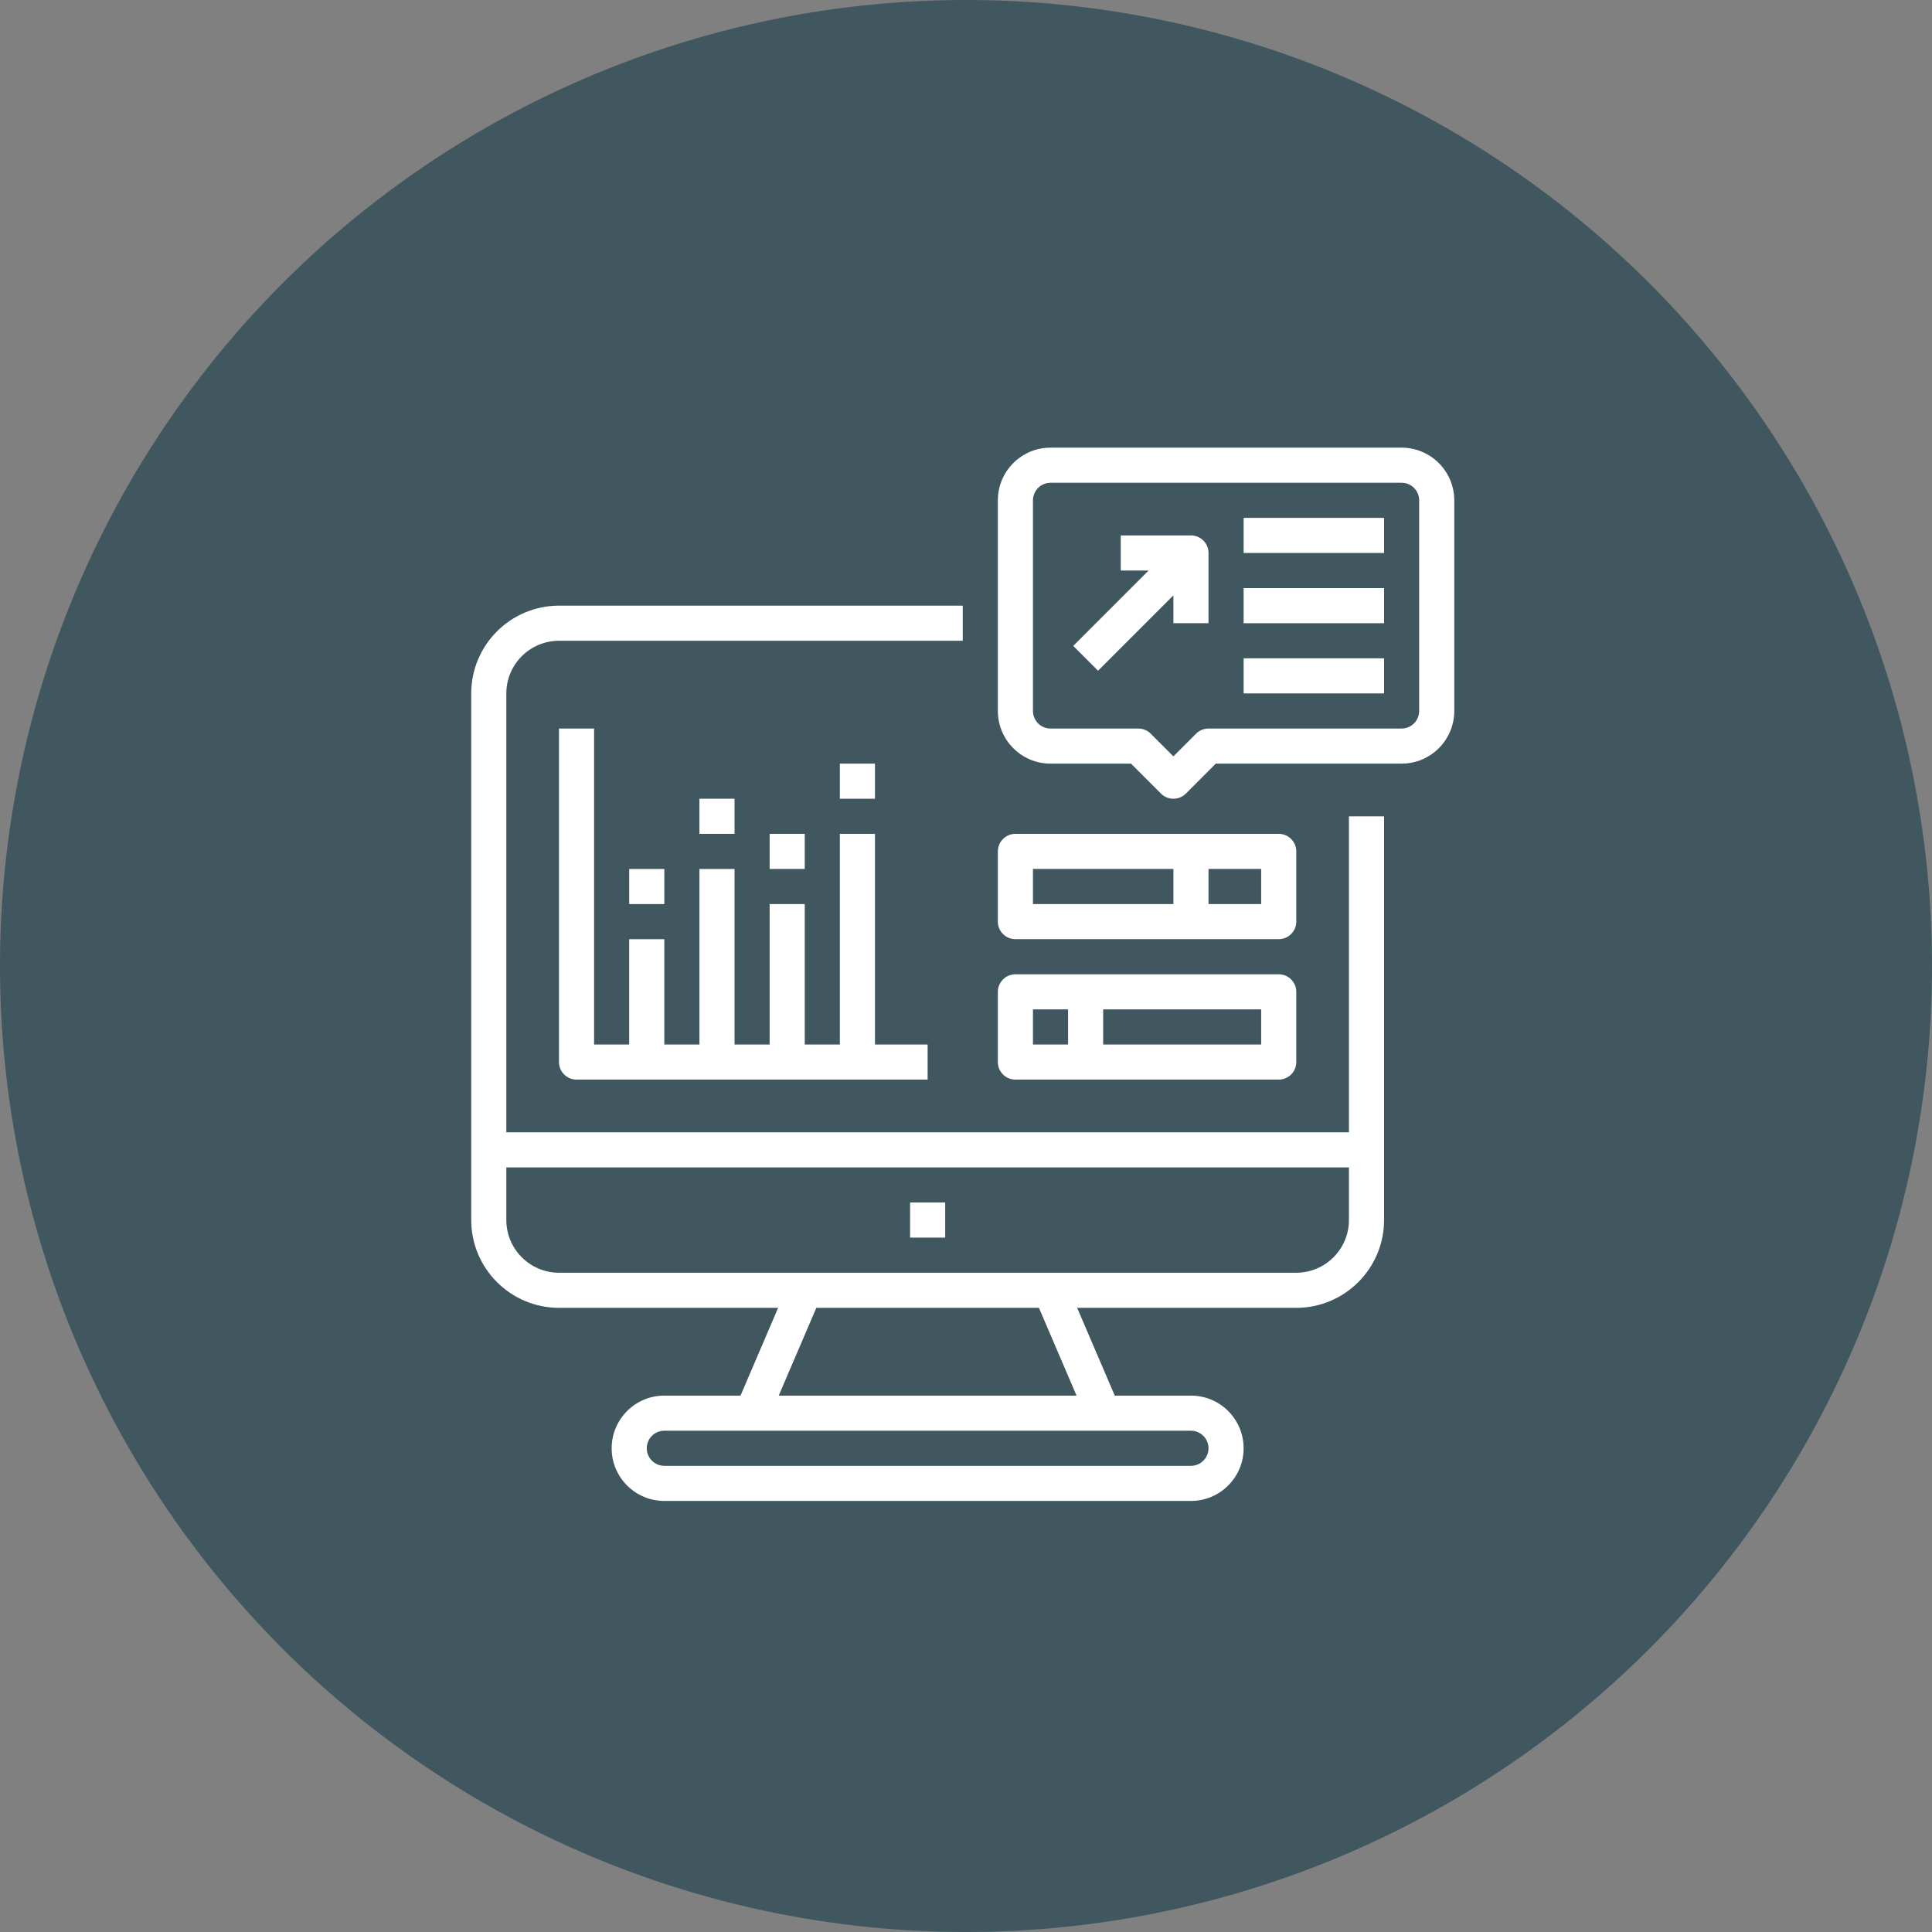 <svg xmlns="http://www.w3.org/2000/svg" width="82" height="82" viewBox="0 0 82 82">
  <rect x="0" y="0" width="82" height="82" fill="#808080" stroke="none"/>
  <g id="Group_2107" data-name="Group 2107" transform="translate(-398 -4941)">
    <path id="Path_8639" data-name="Path 8639" d="M41,0A41,41,0,1,1,0,41,41,41,0,0,1,41,0Z" transform="translate(398 4941)" fill="#405760"/>
    <g id="Outline" transform="translate(370 4944)">
      <g id="Path_6565" data-name="Path 6565" transform="translate(-217.648)" fill="#fff">
        <path d="M 295.451 30.401 C 295.413 30.401 295.34 30.392 295.277 30.33 L 294.006 29.058 L 293.859 28.911 L 293.652 28.911 L 290.235 28.911 C 289.28 28.91 288.501 28.131 288.5 27.175 L 288.5 18.235 C 288.501 17.28 289.28 16.501 290.236 16.5 L 305.137 16.5 C 306.092 16.501 306.871 17.28 306.872 18.236 L 306.872 27.176 C 306.871 28.131 306.092 28.91 305.136 28.911 L 297.249 28.911 L 297.042 28.911 L 296.896 29.058 L 295.624 30.33 C 295.561 30.392 295.489 30.401 295.451 30.401 Z M 290.235 16.99 C 289.549 16.991 288.991 17.549 288.99 18.235 L 288.99 27.176 C 288.991 27.862 289.549 28.42 290.235 28.421 L 293.961 28.421 C 294.026 28.421 294.088 28.447 294.134 28.493 L 295.097 29.456 L 295.451 29.81 L 295.804 29.456 L 296.768 28.493 C 296.814 28.447 296.875 28.421 296.941 28.421 L 305.137 28.421 C 305.823 28.42 306.381 27.862 306.382 27.177 L 306.382 18.235 C 306.381 17.549 305.823 16.991 305.137 16.99 L 290.235 16.99 L 290.235 16.99 L 290.235 16.99 Z" stroke="none"/>
        <path d="M 290.235 16 L 305.137 16 C 306.37 16.001 307.37 17.001 307.372 18.235 L 307.372 27.176 C 307.37 28.41 306.37 29.41 305.137 29.411 L 297.249 29.411 L 295.978 30.683 C 295.832 30.829 295.641 30.901 295.451 30.901 C 295.26 30.901 295.069 30.829 294.924 30.683 L 293.652 29.411 L 290.235 29.411 C 289.001 29.41 288.001 28.41 288 27.176 L 288 18.235 C 288.001 17.001 289.001 16.001 290.235 16 Z M 305.137 27.921 C 305.548 27.921 305.881 27.587 305.882 27.176 L 305.882 18.235 C 305.881 17.824 305.548 17.491 305.137 17.49 L 290.235 17.49 C 289.824 17.491 289.491 17.824 289.49 18.235 L 289.49 27.176 C 289.491 27.587 289.824 27.921 290.235 27.921 L 293.961 27.921 C 294.158 27.921 294.348 28 294.487 28.139 L 295.451 29.103 L 296.414 28.139 C 296.554 28 296.743 27.921 296.941 27.921 L 305.137 27.921 Z" stroke="none" fill="#fff"/>
      </g>
      <g id="Path_6566" data-name="Path 6566" transform="translate(-248.792 -36.275)" fill="#fff">
        <path d="M 323.397 61.035 L 323.05 60.689 L 325.895 57.844 L 326.749 56.99 L 325.542 56.99 L 324.86 56.99 L 324.86 56.5 L 327.34 56.5 C 327.475 56.5 327.585 56.61 327.585 56.745 L 327.585 59.225 L 327.095 59.225 L 327.095 58.544 L 327.095 57.337 L 326.242 58.19 L 323.397 61.035 Z" stroke="none"/>
        <path d="M 324.36 56 L 327.34 56 C 327.752 56 328.085 56.334 328.085 56.745 L 328.085 59.725 L 326.595 59.725 L 326.595 58.544 L 323.397 61.742 L 322.343 60.689 L 325.542 57.49 L 324.36 57.49 L 324.36 56 Z" stroke="none" fill="#fff"/>
      </g>
      <g id="Path_6567" data-name="Path 6567" transform="translate(-319.217 -29.02)" fill="#fff">
        <path d="M 405.461 48.99 L 400.5 48.99 L 400.5 48.5 L 405.461 48.5 L 405.461 48.99 Z" stroke="none"/>
        <path d="M 400 48 L 405.961 48 L 405.961 49.49 L 400 49.49 L 400 48 Z" stroke="none" fill="#fff"/>
      </g>
      <g id="Path_6568" data-name="Path 6568" transform="translate(-319.217 -58.039)" fill="#fff">
        <path d="M 405.461 80.99 L 400.5 80.99 L 400.5 80.5 L 405.461 80.5 L 405.461 80.99 Z" stroke="none"/>
        <path d="M 400 80 L 405.961 80 L 405.961 81.49 L 400 81.49 L 400 80 Z" stroke="none" fill="#fff"/>
      </g>
      <g id="Path_6569" data-name="Path 6569" transform="translate(-319.217 -87.059)" fill="#fff">
        <path d="M 405.461 112.99 L 400.5 112.99 L 400.5 112.5 L 405.461 112.5 L 405.461 112.99 Z" stroke="none"/>
        <path d="M 400 112 L 405.961 112 L 405.961 113.49 L 400 113.49 L 400 112 Z" stroke="none" fill="#fff"/>
      </g>
      <g id="Path_6570" data-name="Path 6570" transform="translate(0 -65.294)" fill="#fff">
        <path d="M 56.196 125.498 C 55.239 125.498 54.461 124.72 54.461 123.763 C 54.461 122.806 55.239 122.028 56.196 122.028 L 59.43 122.028 L 59.759 122.028 L 59.889 121.725 L 61.486 118 L 61.785 117.303 L 61.026 117.303 L 51.725 117.303 C 49.949 117.301 48.502 115.854 48.5 114.077 L 48.5 91.725 C 48.502 89.949 49.949 88.502 51.726 88.5 L 68.362 88.5 L 68.362 88.99 L 51.725 88.99 C 50.219 88.992 48.992 90.219 48.99 91.725 L 48.99 110.352 L 48.99 110.852 L 49.49 110.852 L 85.253 110.852 L 85.753 110.852 L 85.753 110.352 L 85.753 97.441 L 86.244 97.441 L 86.244 114.077 C 86.242 115.854 84.794 117.301 83.018 117.303 L 73.717 117.303 L 72.959 117.303 L 73.258 118 L 74.854 121.725 L 74.984 122.028 L 75.314 122.028 L 78.548 122.028 C 79.505 122.028 80.283 122.806 80.283 123.763 C 80.283 124.227 80.103 124.663 79.775 124.99 C 79.447 125.318 79.011 125.498 78.548 125.498 C 78.548 125.498 78.548 125.498 78.548 125.498 L 56.196 125.498 Z M 56.196 122.518 C 55.509 122.518 54.951 123.077 54.951 123.763 C 54.951 124.45 55.509 125.008 56.196 125.008 L 78.548 125.008 C 79.234 125.008 79.792 124.449 79.793 123.764 C 79.792 123.077 79.234 122.519 78.548 122.518 L 56.196 122.518 Z M 62.318 117.303 L 62.188 117.606 L 60.592 121.331 L 60.293 122.028 L 61.051 122.028 L 73.692 122.028 L 74.451 122.028 L 74.152 121.331 L 72.555 117.606 L 72.426 117.303 L 72.096 117.303 L 62.648 117.303 L 62.318 117.303 Z M 48.99 111.342 L 48.99 111.842 L 48.99 114.077 C 48.992 115.584 50.219 116.811 51.725 116.813 L 83.018 116.813 C 84.525 116.811 85.752 115.584 85.753 114.078 L 85.753 111.842 L 85.753 111.342 L 85.253 111.342 L 49.49 111.342 L 48.99 111.342 Z" stroke="none"/>
        <path d="M 56.196 125.998 C 54.961 125.998 53.961 124.998 53.961 123.763 C 53.961 122.529 54.961 121.528 56.196 121.528 L 59.43 121.528 L 61.026 117.803 L 51.725 117.803 C 49.669 117.8 48.002 116.134 48 114.077 L 48 91.725 C 48.002 89.669 49.669 88.002 51.725 88 L 68.862 88 L 68.862 89.49 L 51.725 89.49 C 50.491 89.492 49.492 90.491 49.49 91.725 L 49.49 110.352 L 85.253 110.352 L 85.253 96.941 L 86.744 96.941 L 86.744 114.077 C 86.741 116.134 85.075 117.8 83.018 117.803 L 73.717 117.803 L 75.314 121.528 L 78.548 121.528 C 79.782 121.528 80.783 122.529 80.783 123.763 C 80.783 124.998 79.782 125.998 78.548 125.998 L 56.196 125.998 Z M 56.196 123.018 C 55.784 123.018 55.451 123.352 55.451 123.763 C 55.451 124.175 55.784 124.508 56.196 124.508 L 78.548 124.508 C 78.959 124.508 79.292 124.175 79.293 123.763 C 79.292 123.352 78.959 123.019 78.548 123.018 L 56.196 123.018 Z M 73.692 121.528 L 72.096 117.803 L 62.648 117.803 L 61.051 121.528 L 73.692 121.528 Z M 49.49 111.842 L 49.49 114.077 C 49.492 115.311 50.491 116.311 51.725 116.313 L 83.018 116.313 C 84.252 116.311 85.252 115.311 85.253 114.077 L 85.253 111.842 L 49.49 111.842 Z" stroke="none" fill="#fff"/>
      </g>
      <g id="Path_6571" data-name="Path 6571" transform="translate(-181.373 -311.962)" fill="#fff">
        <path d="M 248.99 360.99 L 248.5 360.99 L 248.5 360.5 L 248.99 360.5 L 248.99 360.99 Z" stroke="none"/>
        <path d="M 248 360 L 249.49 360 L 249.49 361.49 L 248 361.49 L 248 360 Z" stroke="none" fill="#fff"/>
      </g>
      <g id="Path_6572" data-name="Path 6572" transform="translate(-36.275 -116.079)" fill="#fff">
        <path d="M 103.146 158.401 L 88.745 158.401 C 88.61 158.401 88.5 158.291 88.5 158.156 L 88.5 144.5 L 88.99 144.5 L 88.99 157.411 L 88.99 157.911 L 89.49 157.911 L 90.98 157.911 L 91.48 157.911 L 91.48 157.411 L 91.48 153.441 L 91.97 153.441 L 91.97 157.411 L 91.97 157.911 L 92.47 157.911 L 93.961 157.911 L 94.461 157.911 L 94.461 157.411 L 94.461 150.461 L 94.951 150.461 L 94.951 157.411 L 94.951 157.911 L 95.451 157.911 L 96.941 157.911 L 97.441 157.911 L 97.441 157.411 L 97.441 151.951 L 97.931 151.951 L 97.931 157.411 L 97.931 157.911 L 98.431 157.911 L 99.921 157.911 L 100.421 157.911 L 100.421 157.411 L 100.421 148.97 L 100.911 148.97 L 100.911 157.411 L 100.911 157.911 L 101.411 157.911 L 103.146 157.911 L 103.146 158.401 Z" stroke="none"/>
        <path d="M 88 144 L 89.49 144 L 89.49 157.411 L 90.98 157.411 L 90.98 152.941 L 92.47 152.941 L 92.47 157.411 L 93.961 157.411 L 93.961 149.961 L 95.451 149.961 L 95.451 157.411 L 96.941 157.411 L 96.941 151.451 L 98.431 151.451 L 98.431 157.411 L 99.921 157.411 L 99.921 148.47 L 101.411 148.47 L 101.411 157.411 L 103.646 157.411 L 103.646 158.901 L 88.745 158.901 C 88.334 158.901 88 158.568 88 158.156 L 88 144 Z" stroke="none" fill="#fff"/>
      </g>
      <g id="Path_6573" data-name="Path 6573" transform="translate(-217.648 -159.609)" fill="#fff">
        <path d="M 299.921 195.97 L 288.745 195.97 C 288.61 195.97 288.5 195.86 288.5 195.725 L 288.5 192.745 C 288.5 192.61 288.61 192.5 288.745 192.5 L 299.921 192.5 C 300.056 192.5 300.166 192.61 300.166 192.745 L 300.166 195.725 C 300.166 195.86 300.056 195.97 299.921 195.97 Z M 296.441 192.99 L 296.441 193.49 L 296.441 194.98 L 296.441 195.48 L 296.941 195.48 L 299.176 195.48 L 299.676 195.48 L 299.676 194.98 L 299.676 193.49 L 299.676 192.99 L 299.176 192.99 L 296.941 192.99 L 296.441 192.99 Z M 288.99 192.99 L 288.99 193.49 L 288.99 194.98 L 288.99 195.48 L 289.49 195.48 L 295.451 195.48 L 295.951 195.48 L 295.951 194.98 L 295.951 193.49 L 295.951 192.99 L 295.451 192.99 L 289.49 192.99 L 288.99 192.99 Z" stroke="none"/>
        <path d="M 288.745 192 L 299.921 192 C 300.333 192 300.666 192.334 300.666 192.745 L 300.666 195.725 C 300.666 196.137 300.333 196.47 299.921 196.47 L 288.745 196.47 C 288.334 196.47 288 196.137 288 195.725 L 288 192.745 C 288 192.334 288.334 192 288.745 192 Z M 295.451 194.98 L 295.451 193.49 L 289.49 193.49 L 289.49 194.98 L 295.451 194.98 Z M 299.176 194.98 L 299.176 193.49 L 296.941 193.49 L 296.941 194.98 L 299.176 194.98 Z" stroke="none" fill="#fff"/>
      </g>
      <g id="Path_6574" data-name="Path 6574" transform="translate(-217.648 -217.648)" fill="#fff">
        <path d="M 299.921 259.97 L 288.745 259.97 C 288.61 259.97 288.5 259.86 288.5 259.725 L 288.5 256.745 C 288.5 256.61 288.61 256.5 288.745 256.5 L 299.921 256.5 C 300.056 256.5 300.166 256.61 300.166 256.745 L 300.166 259.725 C 300.166 259.86 300.056 259.97 299.921 259.97 Z M 291.97 256.99 L 291.97 257.49 L 291.97 258.98 L 291.97 259.48 L 292.47 259.48 L 299.176 259.48 L 299.676 259.48 L 299.676 258.98 L 299.676 257.49 L 299.676 256.99 L 299.176 256.99 L 292.47 256.99 L 291.97 256.99 Z M 288.99 256.99 L 288.99 257.49 L 288.99 258.98 L 288.99 259.48 L 289.49 259.48 L 290.98 259.48 L 291.48 259.48 L 291.48 258.98 L 291.48 257.49 L 291.48 256.99 L 290.98 256.99 L 289.49 256.99 L 288.99 256.99 Z" stroke="none"/>
        <path d="M 299.921 260.47 L 288.745 260.47 C 288.334 260.47 288 260.137 288 259.725 L 288 256.745 C 288 256.334 288.334 256 288.745 256 L 299.921 256 C 300.333 256 300.666 256.334 300.666 256.745 L 300.666 259.725 C 300.666 260.137 300.333 260.47 299.921 260.47 Z M 292.47 257.49 L 292.47 258.98 L 299.176 258.98 L 299.176 257.49 L 292.47 257.49 Z M 289.49 257.49 L 289.49 258.98 L 290.98 258.98 L 290.98 257.49 L 289.49 257.49 Z" stroke="none" fill="#fff"/>
      </g>
      <g id="Path_6575" data-name="Path 6575" transform="translate(-65.294 -174.118)" fill="#fff">
        <path d="M 120.99 208.99 L 120.5 208.99 L 120.5 208.5 L 120.99 208.5 L 120.99 208.99 Z" stroke="none"/>
        <path d="M 120 208 L 121.49 208 L 121.49 209.49 L 120 209.49 L 120 208 Z" stroke="none" fill="#fff"/>
      </g>
      <g id="Path_6576" data-name="Path 6576" transform="translate(-94.314 -145.099)" fill="#fff">
        <path d="M 152.99 176.99 L 152.5 176.99 L 152.5 176.5 L 152.99 176.5 L 152.99 176.99 Z" stroke="none"/>
        <path d="M 152 176 L 153.49 176 L 153.49 177.49 L 152 177.49 L 152 176 Z" stroke="none" fill="#fff"/>
      </g>
      <g id="Path_6577" data-name="Path 6577" transform="translate(-123.334 -159.609)" fill="#fff">
        <path d="M 184.99 192.99 L 184.5 192.99 L 184.5 192.5 L 184.99 192.5 L 184.99 192.99 Z" stroke="none"/>
        <path d="M 184 192 L 185.49 192 L 185.49 193.49 L 184 193.49 L 184 192 Z" stroke="none" fill="#fff"/>
      </g>
      <g id="Path_6578" data-name="Path 6578" transform="translate(-152.354 -130.589)" fill="#fff">
        <path d="M 216.99 160.99 L 216.5 160.99 L 216.5 160.5 L 216.99 160.5 L 216.99 160.99 Z" stroke="none"/>
        <path d="M 216 160 L 217.49 160 L 217.49 161.49 L 216 161.49 L 216 160 Z" stroke="none" fill="#fff"/>
      </g>
    </g>
  </g>
</svg>
